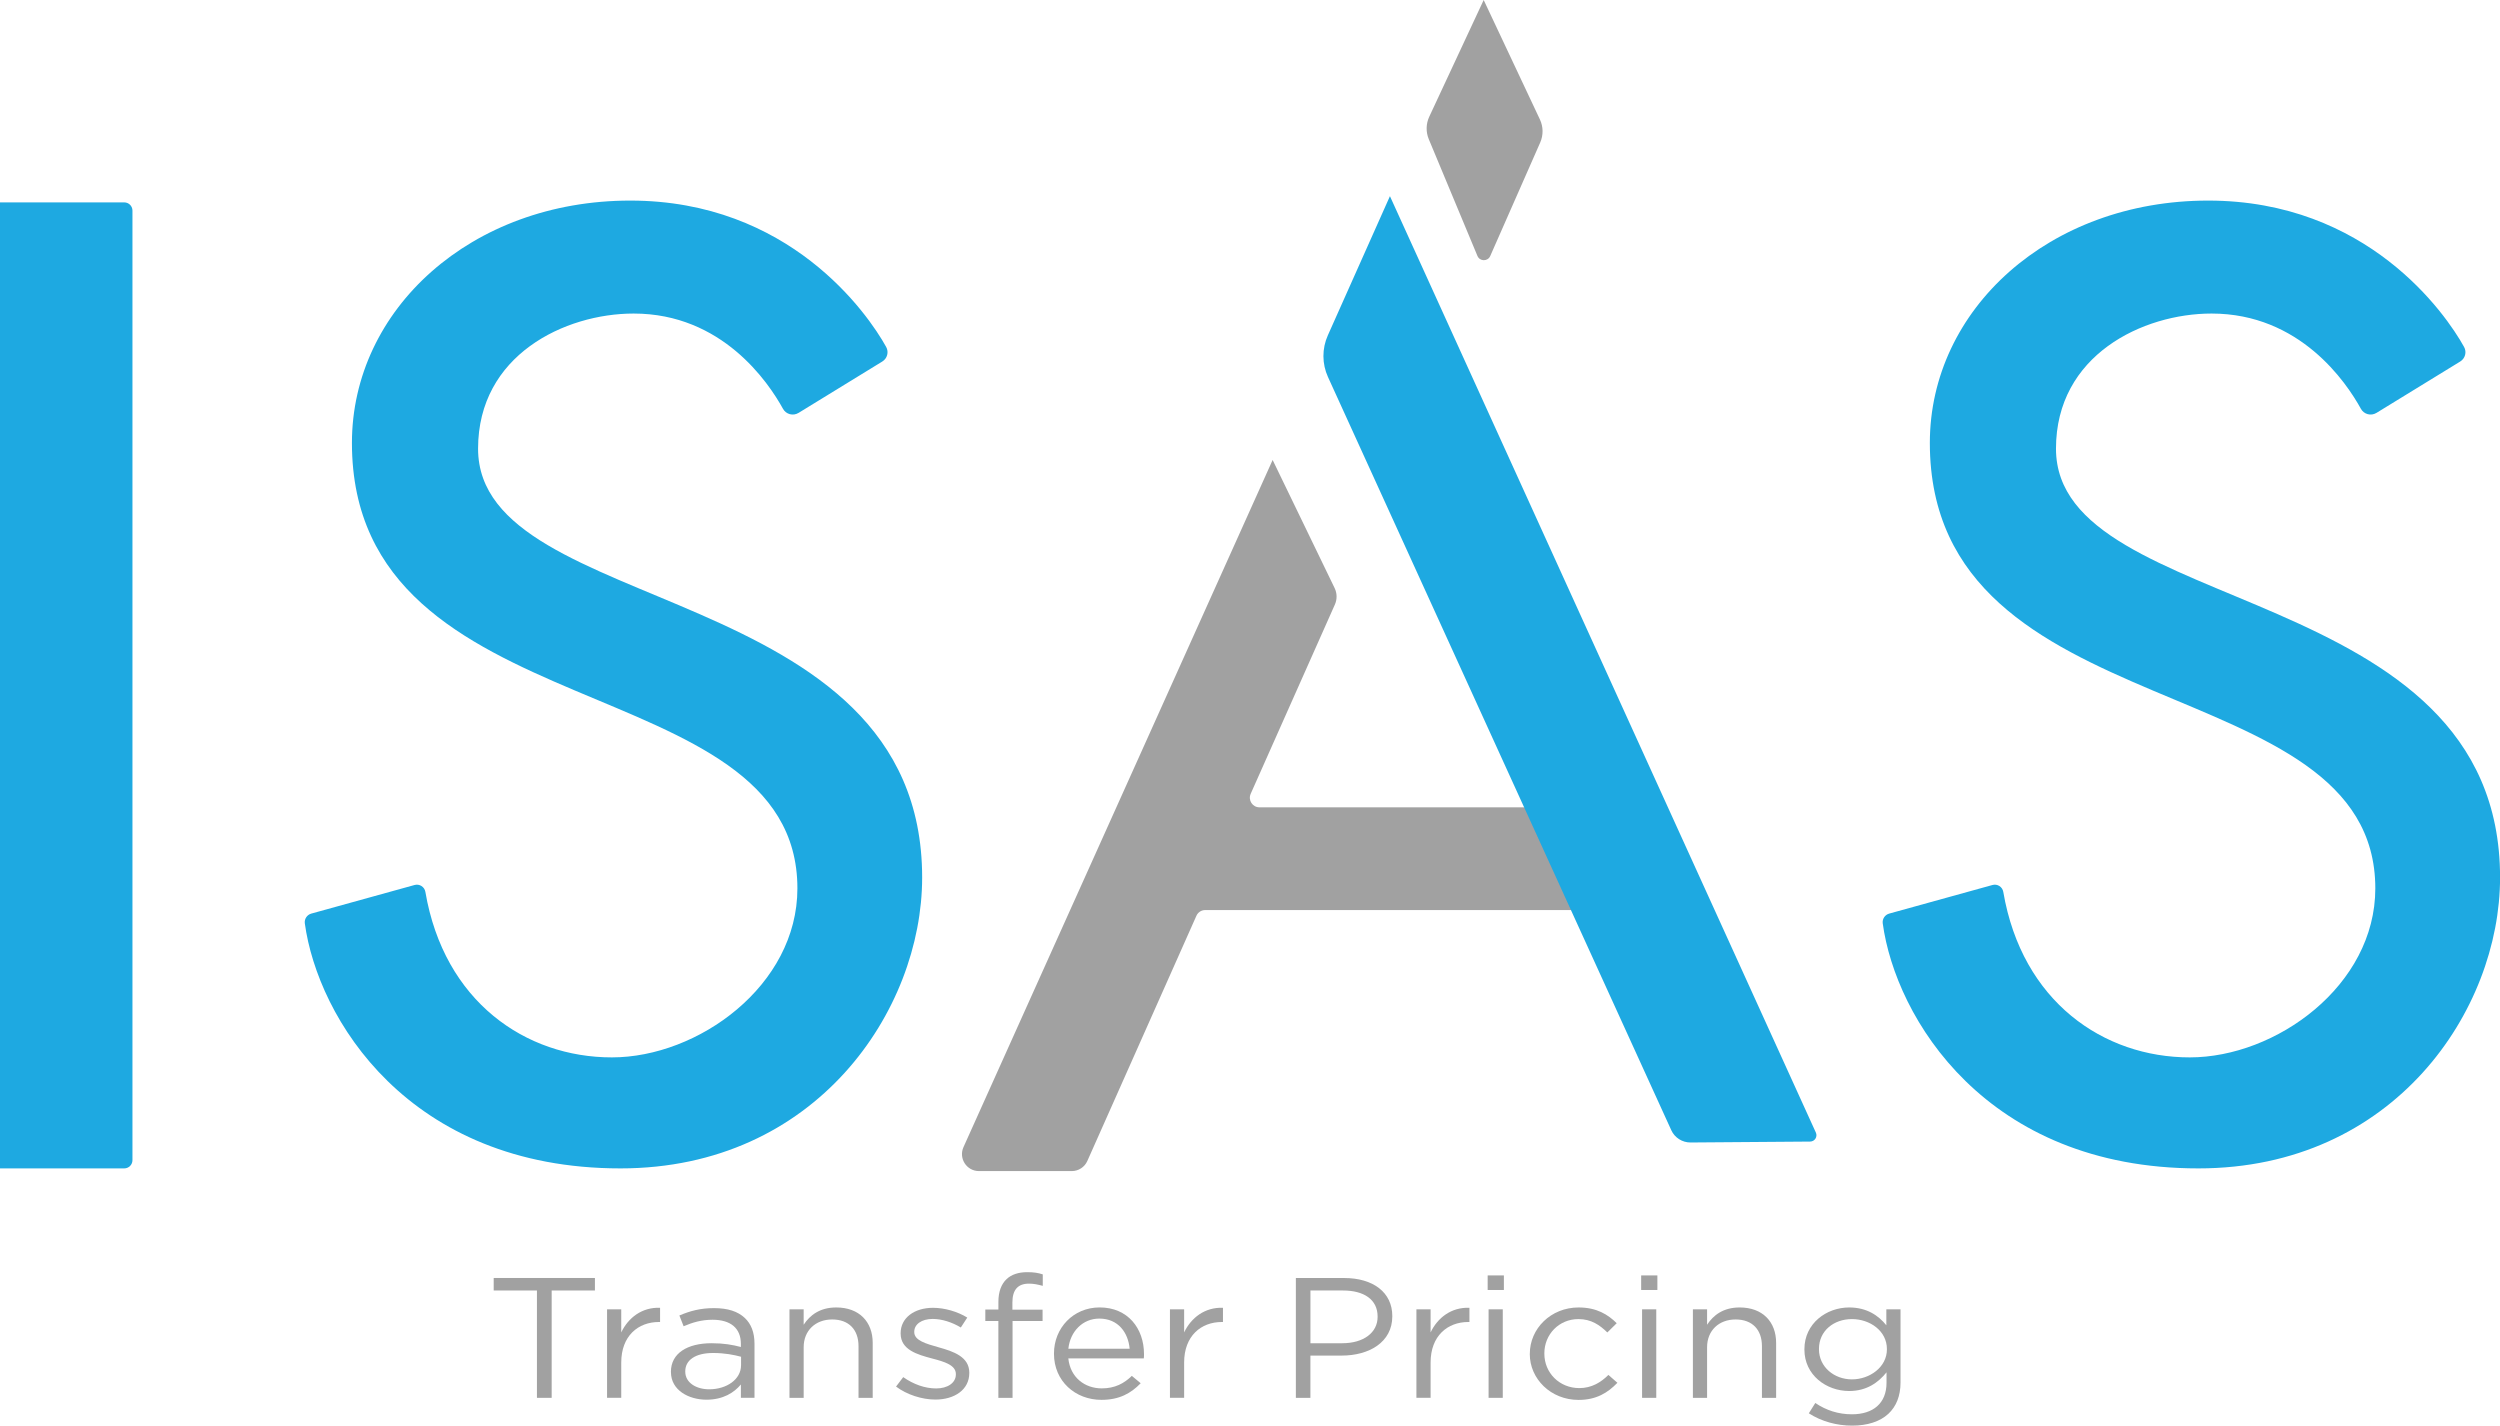<?xml version="1.0" encoding="UTF-8"?>
<svg id="Capa_2" data-name="Capa 2" xmlns="http://www.w3.org/2000/svg" viewBox="0 0 791.19 451.16">
  <defs>
    <style>
      .cls-1 {
        fill: #a1a1a1;
      }

      .cls-2 {
        fill: #1ea9e1;
      }
    </style>
  </defs>
  <g id="Capa_1-2" data-name="Capa 1">
    <g>
      <path class="cls-1" d="M521.17,255.5h-122.58c-2.2,0-3.67-2.26-2.78-4.27l26.66-59.93c.73-1.65.7-3.53-.08-5.16l-19.63-40.57-97.84,217.47c-1.6,3.56,1,7.58,4.9,7.58h29.38c2.12,0,4.05-1.25,4.91-3.19l34.53-77.62c.49-1.1,1.58-1.8,2.78-1.8h139.74v-32.5Z"/>
      <path class="cls-2" d="M528.92,357.68l-108.65-238.37c-1.9-4.18-1.92-8.97-.05-13.16l19.66-44.07,134.8,296.36c.6,1.33-.36,2.83-1.82,2.84l-37.83.29c-2.63.02-5.03-1.51-6.12-3.9Z"/>
      <path class="cls-1" d="M469.55,0l-17.23,36.94c-1.04,2.24-1.1,4.82-.15,7.1l15.4,36.95c.75,1.79,3.27,1.81,4.05.04l15.82-35.93c1.02-2.33.99-4.98-.09-7.28L469.55,0Z"/>
      <path class="cls-2" d="M252.71,130.68l26.52-16.27c1.58-.97,2.12-3,1.22-4.61-5.86-10.61-30.67-46.32-81-46.32s-88.07,34.44-88.07,76.7c0,91.69,140.98,70.16,140.98,140.98,0,30.81-31.45,53.48-58.72,53.48s-53.09-17.62-59.02-52.39c-.27-1.59-1.86-2.6-3.41-2.17l-32.69,9.05c-1.36.38-2.24,1.7-2.05,3.1,4.06,29.76,32.6,77.54,99.9,77.54,61.91,0,95.47-50.01,95.47-92.06,0-94.72-140.54-82.15-140.54-135.72,0-29.63,27.49-42.76,49.24-42.76,27.96,0,42.62,21.72,47.26,30.15.97,1.76,3.21,2.34,4.92,1.29Z"/>
      <path class="cls-2" d="M752.08,130.68l26.52-16.27c1.58-.97,2.12-3,1.22-4.61-5.86-10.61-30.67-46.32-81-46.32s-88.07,34.44-88.07,76.7c0,91.69,140.98,70.16,140.98,140.98,0,30.81-31.45,53.48-58.72,53.48s-53.09-17.62-59.02-52.39c-.27-1.59-1.86-2.6-3.41-2.17l-32.69,9.05c-1.36.38-2.24,1.7-2.05,3.1,4.06,29.76,32.6,77.54,99.9,77.54,61.91,0,95.47-50.01,95.47-92.06,0-94.72-140.54-82.15-140.54-135.72,0-29.63,27.49-42.76,49.24-42.76,27.96,0,42.62,21.72,47.26,30.15.97,1.76,3.21,2.34,4.92,1.29Z"/>
      <path class="cls-2" d="M0,64.05h39.32c1.43,0,2.6,1.16,2.6,2.6v300.52c0,1.43-1.16,2.6-2.6,2.6H0V64.05h0Z"/>
      <g>
        <path class="cls-1" d="M169.93,408.41h-13.69v-3.96h32.04v3.96h-13.69v33.97h-4.66v-33.97Z"/>
        <path class="cls-1" d="M192.12,414.37h4.49v7.31c2.21-4.66,6.58-8.02,12.29-7.8v4.5h-.35c-6.58,0-11.94,4.39-11.94,12.84v11.16h-4.49v-28.01Z"/>
        <path class="cls-1" d="M212.33,434.26v-.11c0-5.91,5.24-9.05,12.88-9.05,3.84,0,6.58.49,9.26,1.19v-.98c0-5.04-3.32-7.64-8.97-7.64-3.55,0-6.35.87-9.15,2.06l-1.34-3.41c3.32-1.41,6.58-2.33,10.95-2.33s7.52,1.03,9.73,3.09c2.04,1.9,3.09,4.61,3.09,8.18v17.12h-4.31v-4.23c-2.1,2.55-5.59,4.82-10.89,4.82-5.59,0-11.24-2.98-11.24-8.72ZM234.53,432.09v-2.71c-2.21-.6-5.19-1.19-8.86-1.19-5.65,0-8.8,2.28-8.8,5.8v.11c0,3.52,3.5,5.58,7.57,5.58,5.53,0,10.08-3.14,10.08-7.59Z"/>
        <path class="cls-1" d="M249.85,414.37h4.49v4.88c1.98-3.03,5.13-5.47,10.31-5.47,7.28,0,11.54,4.55,11.54,11.22v17.39h-4.49v-16.36c0-5.2-3.03-8.45-8.33-8.45s-9.03,3.52-9.03,8.78v16.04h-4.49v-28.01Z"/>
        <path class="cls-1" d="M283.58,438.81l2.27-2.98c3.26,2.28,6.87,3.58,10.43,3.58s6.23-1.73,6.23-4.44v-.11c0-2.82-3.55-3.9-7.52-4.93-4.72-1.25-9.96-2.76-9.96-7.91v-.11c0-4.82,4.31-8.02,10.25-8.02,3.67,0,7.75,1.19,10.84,3.09l-2.04,3.14c-2.8-1.68-6-2.71-8.91-2.71-3.55,0-5.83,1.73-5.83,4.06v.11c0,2.66,3.73,3.68,7.75,4.82,4.66,1.3,9.67,2.98,9.67,8.02v.11c0,5.31-4.72,8.4-10.72,8.4-4.31,0-9.09-1.57-12.47-4.12Z"/>
        <path class="cls-1" d="M315.97,418.06h-4.14v-3.63h4.14v-2.44c0-3.2.93-5.64,2.62-7.21,1.51-1.41,3.73-2.17,6.47-2.17,2.1,0,3.5.22,4.95.7v3.63c-1.63-.43-2.85-.7-4.37-.7-3.5,0-5.24,1.95-5.24,5.96v2.28h9.55v3.58h-9.5v24.33h-4.49v-24.33Z"/>
        <path class="cls-1" d="M333.56,428.46v-.11c0-8.07,6.12-14.58,14.45-14.58,8.91,0,14.04,6.61,14.04,14.79,0,.54,0,.87-.06,1.35h-23.89c.64,6.07,5.24,9.48,10.6,9.48,4.14,0,7.05-1.57,9.5-3.96l2.8,2.33c-3.03,3.14-6.7,5.26-12.41,5.26-8.27,0-15.03-5.91-15.03-14.58ZM357.51,426.84c-.47-5.09-3.61-9.54-9.61-9.54-5.24,0-9.21,4.06-9.79,9.54h19.4Z"/>
        <path class="cls-1" d="M370.26,414.37h4.49v7.31c2.21-4.66,6.58-8.02,12.29-7.8v4.5h-.35c-6.58,0-11.94,4.39-11.94,12.84v11.16h-4.49v-28.01Z"/>
        <path class="cls-1" d="M410.11,404.46h15.26c9.2,0,15.26,4.55,15.26,12.03v.11c0,8.18-7.34,12.41-16.02,12.41h-9.9v13.38h-4.6v-37.93ZM424.79,425.1c6.76,0,11.19-3.36,11.19-8.34v-.11c0-5.42-4.37-8.24-10.95-8.24h-10.31v16.69h10.08Z"/>
        <path class="cls-1" d="M448.26,414.37h4.49v7.31c2.21-4.66,6.58-8.02,12.29-7.8v4.5h-.35c-6.58,0-11.94,4.39-11.94,12.84v11.16h-4.49v-28.01Z"/>
        <path class="cls-1" d="M470.81,403.64h5.13v4.61h-5.13v-4.61ZM471.1,414.37h4.49v28.01h-4.49v-28.01Z"/>
        <path class="cls-1" d="M484.15,428.52v-.11c0-7.91,6.64-14.63,15.44-14.63,5.71,0,9.26,2.22,12.06,4.98l-2.97,2.93c-2.39-2.33-5.07-4.23-9.15-4.23-6.12,0-10.78,4.82-10.78,10.84v.11c0,6.07,4.78,10.89,11.07,10.89,3.85,0,6.82-1.79,9.2-4.17l2.85,2.49c-3.03,3.14-6.64,5.42-12.29,5.42-8.8,0-15.44-6.66-15.44-14.52Z"/>
        <path class="cls-1" d="M519.39,403.64h5.13v4.61h-5.13v-4.61ZM519.68,414.37h4.49v28.01h-4.49v-28.01Z"/>
        <path class="cls-1" d="M535.76,414.37h4.49v4.88c1.98-3.03,5.13-5.47,10.31-5.47,7.28,0,11.54,4.55,11.54,11.22v17.39h-4.49v-16.36c0-5.2-3.03-8.45-8.33-8.45s-9.03,3.52-9.03,8.78v16.04h-4.49v-28.01Z"/>
        <path class="cls-1" d="M572.46,447.26l2.04-3.25c3.44,2.33,7.28,3.58,11.59,3.58,6.64,0,10.95-3.41,10.95-9.97v-3.31c-2.62,3.25-6.29,5.91-11.83,5.91-7.22,0-14.16-5.04-14.16-13.11v-.11c0-8.18,6.99-13.22,14.16-13.22,5.65,0,9.32,2.6,11.77,5.64v-5.04h4.49v23.14c0,4.33-1.4,7.64-3.85,9.92-2.68,2.49-6.7,3.74-11.48,3.74s-9.67-1.3-13.69-3.9ZM597.16,427.05v-.11c0-5.74-5.36-9.48-11.07-9.48s-10.43,3.68-10.43,9.43v.11c0,5.64,4.84,9.54,10.43,9.54s11.07-3.85,11.07-9.48Z"/>
      </g>
    </g>
  </g>
</svg>